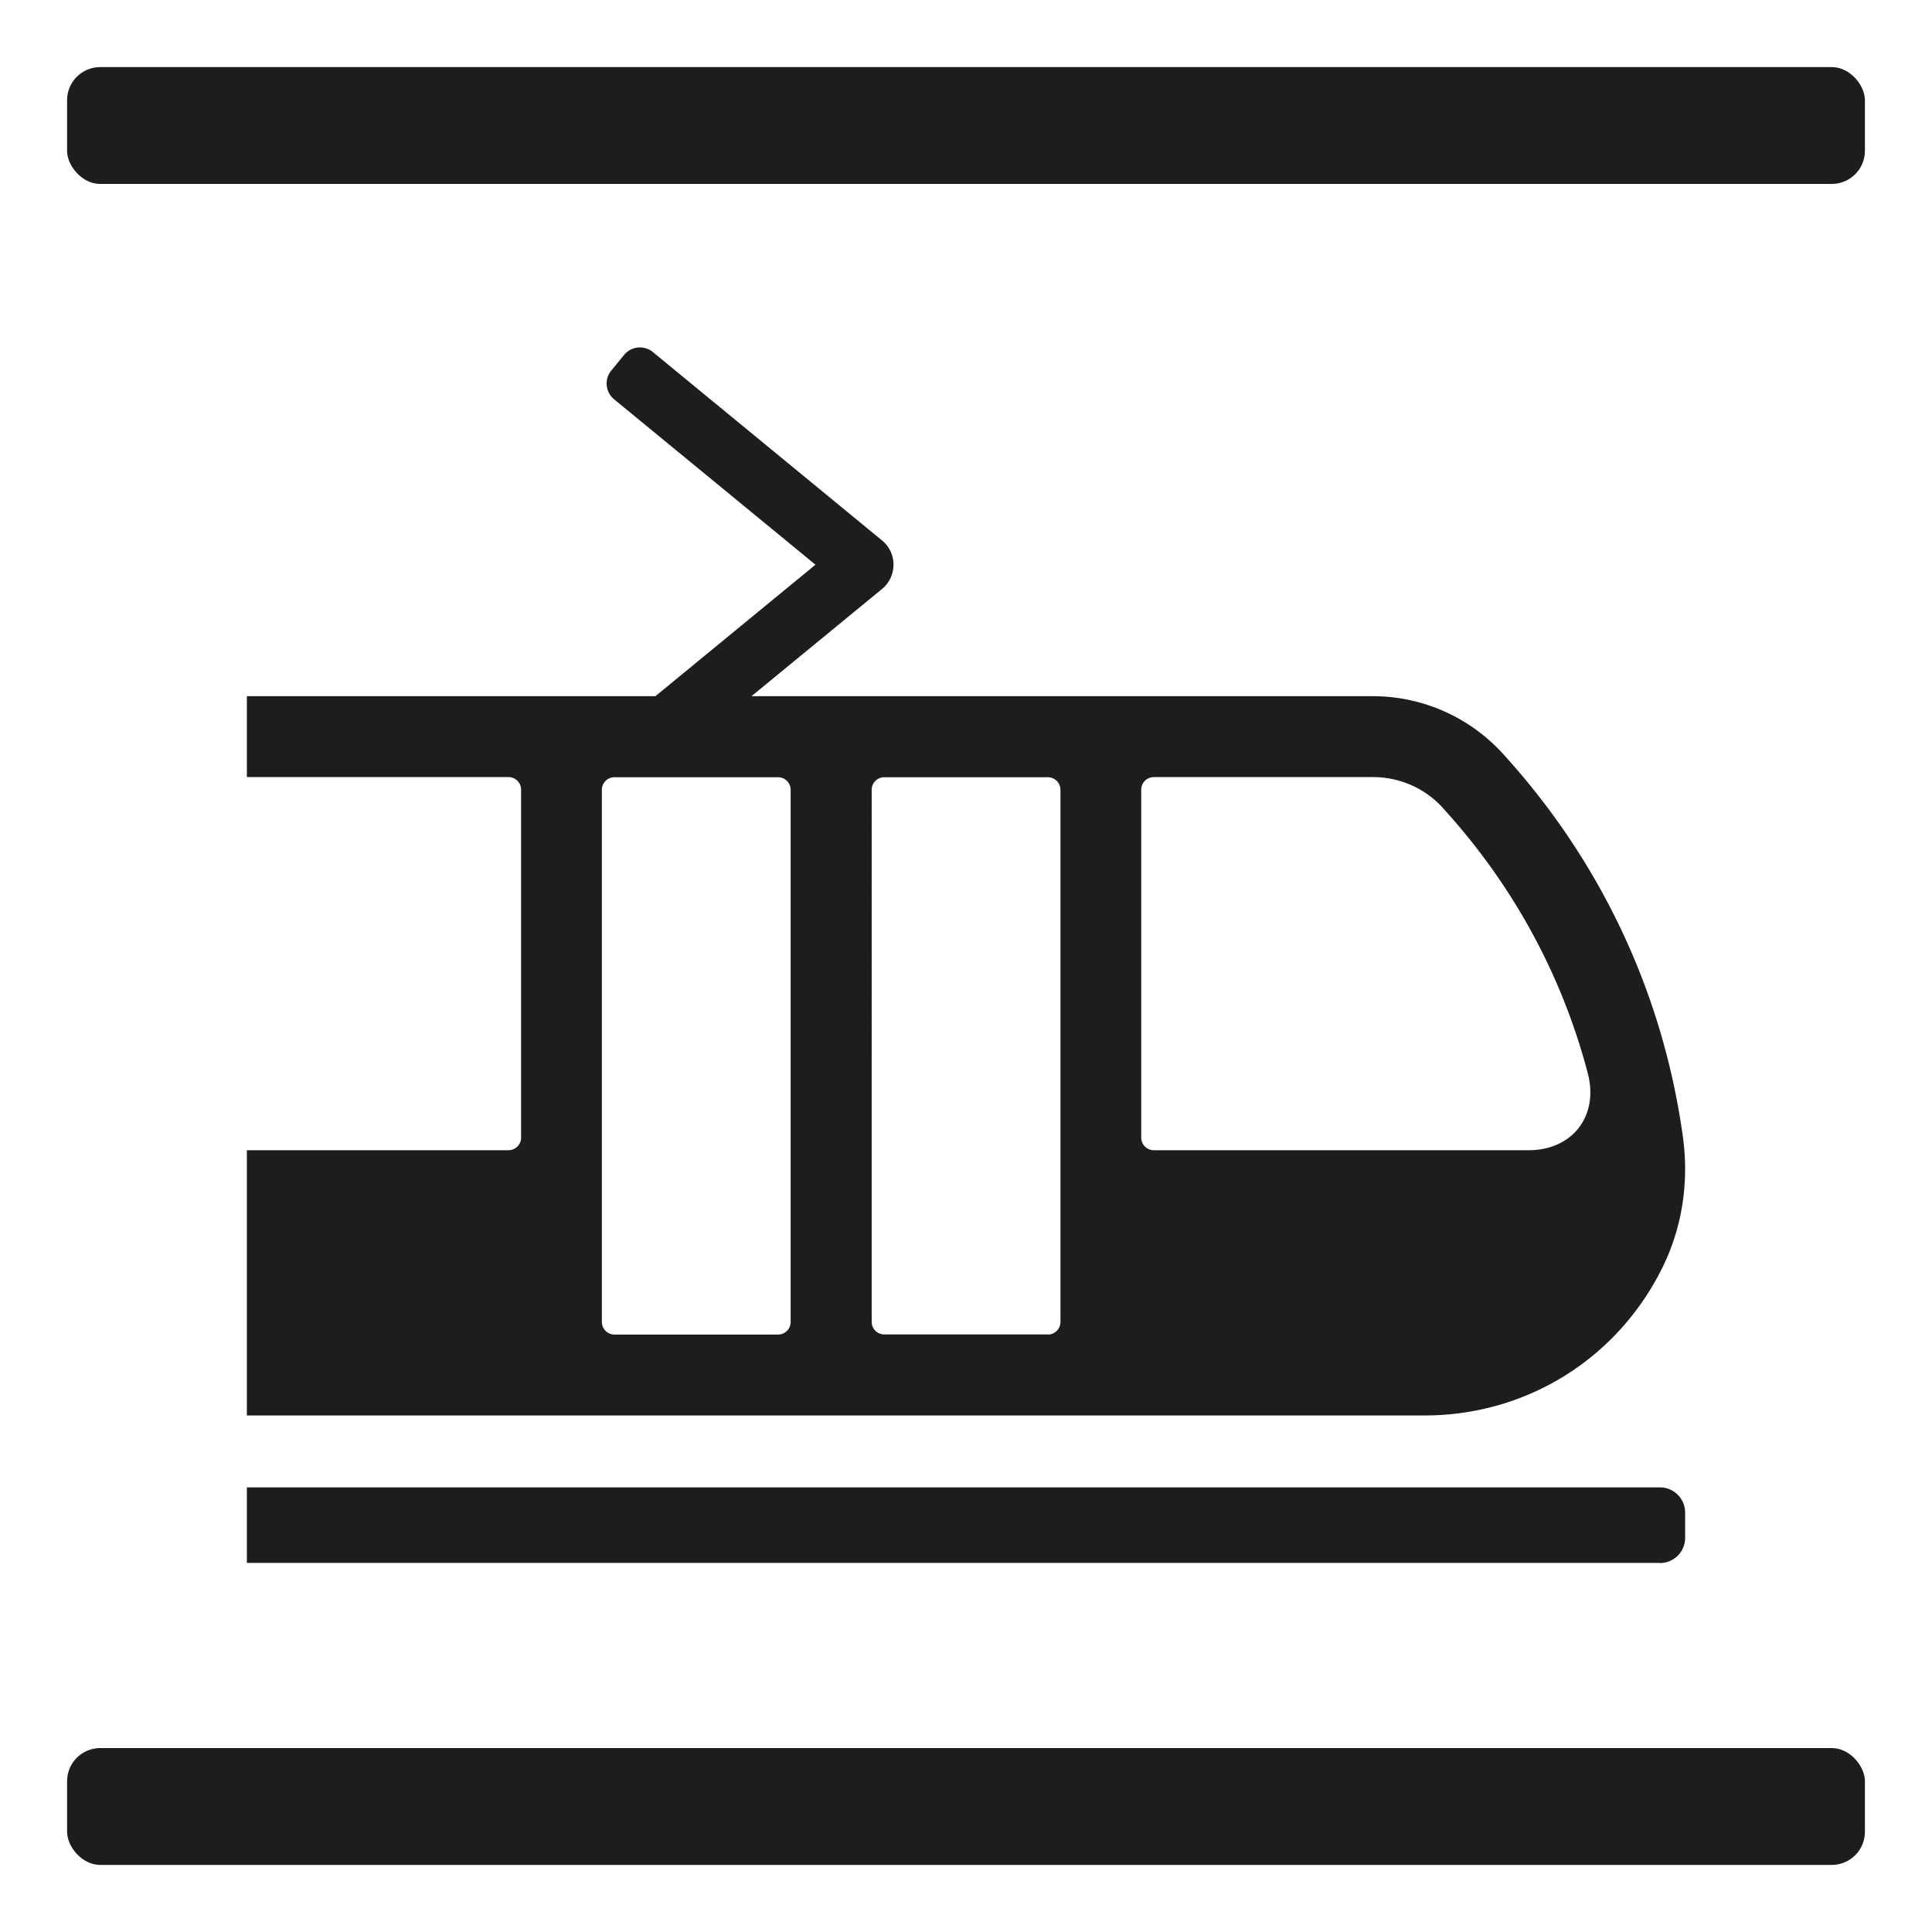 <svg id="Calque_1" xmlns="http://www.w3.org/2000/svg" viewBox="0 0 144 144"><defs><style>.cls-1{fill:#1d1d1b}</style></defs><rect class="cls-1" x="5" y="5" width="134" height="8.71" rx="2.47" ry="2.47"/><rect class="cls-1" x="5" y="130.29" width="134" height="8.71" rx="2.47" ry="2.47"/><path class="cls-1" d="M123.72 116.49H18.4v-5.63h105.32c1.04 0 1.88.84 1.88 1.88v1.88c0 1.04-.84 1.88-1.88 1.88M18.4 105.5h87.78c7.6 0 14.4-4.24 17.75-11.07 1.45-2.96 1.97-6.32 1.5-9.72-1.48-10.69-6.13-20.56-13.43-28.55a13.101 13.101 0 0 0-9.66-4.27H56.01l9.73-7.99c1.14-.94 1.14-2.69 0-3.62L48.66 26.24c-.65-.53-1.6-.44-2.14.21l-.96 1.17c-.53.65-.44 1.6.21 2.14l15.01 12.33-11.93 9.8H18.4v6.03h19.5c.52 0 .94.42.94.94v25.93c0 .52-.42.94-.94.94H18.4v19.76Zm89.1-45.32c5.21 5.68 8.91 12.45 10.84 19.8.84 3.17-1.12 5.75-4.4 5.75H86c-.52 0-.94-.42-.94-.94V58.86c0-.52.42-.94.94-.94h16.34c1.96 0 3.83.81 5.16 2.25M78.1 99.46H65.91c-.52 0-.94-.42-.94-.94V58.87c0-.52.42-.94.94-.94H78.1c.52 0 .94.42.94.94v39.66c0 .52-.42.94-.94.94M45.8 57.93h12.19c.52 0 .94.42.94.94v39.66c0 .52-.42.94-.94.94H45.8c-.52 0-.94-.42-.94-.94V58.87c0-.52.42-.94.94-.94"/></svg>